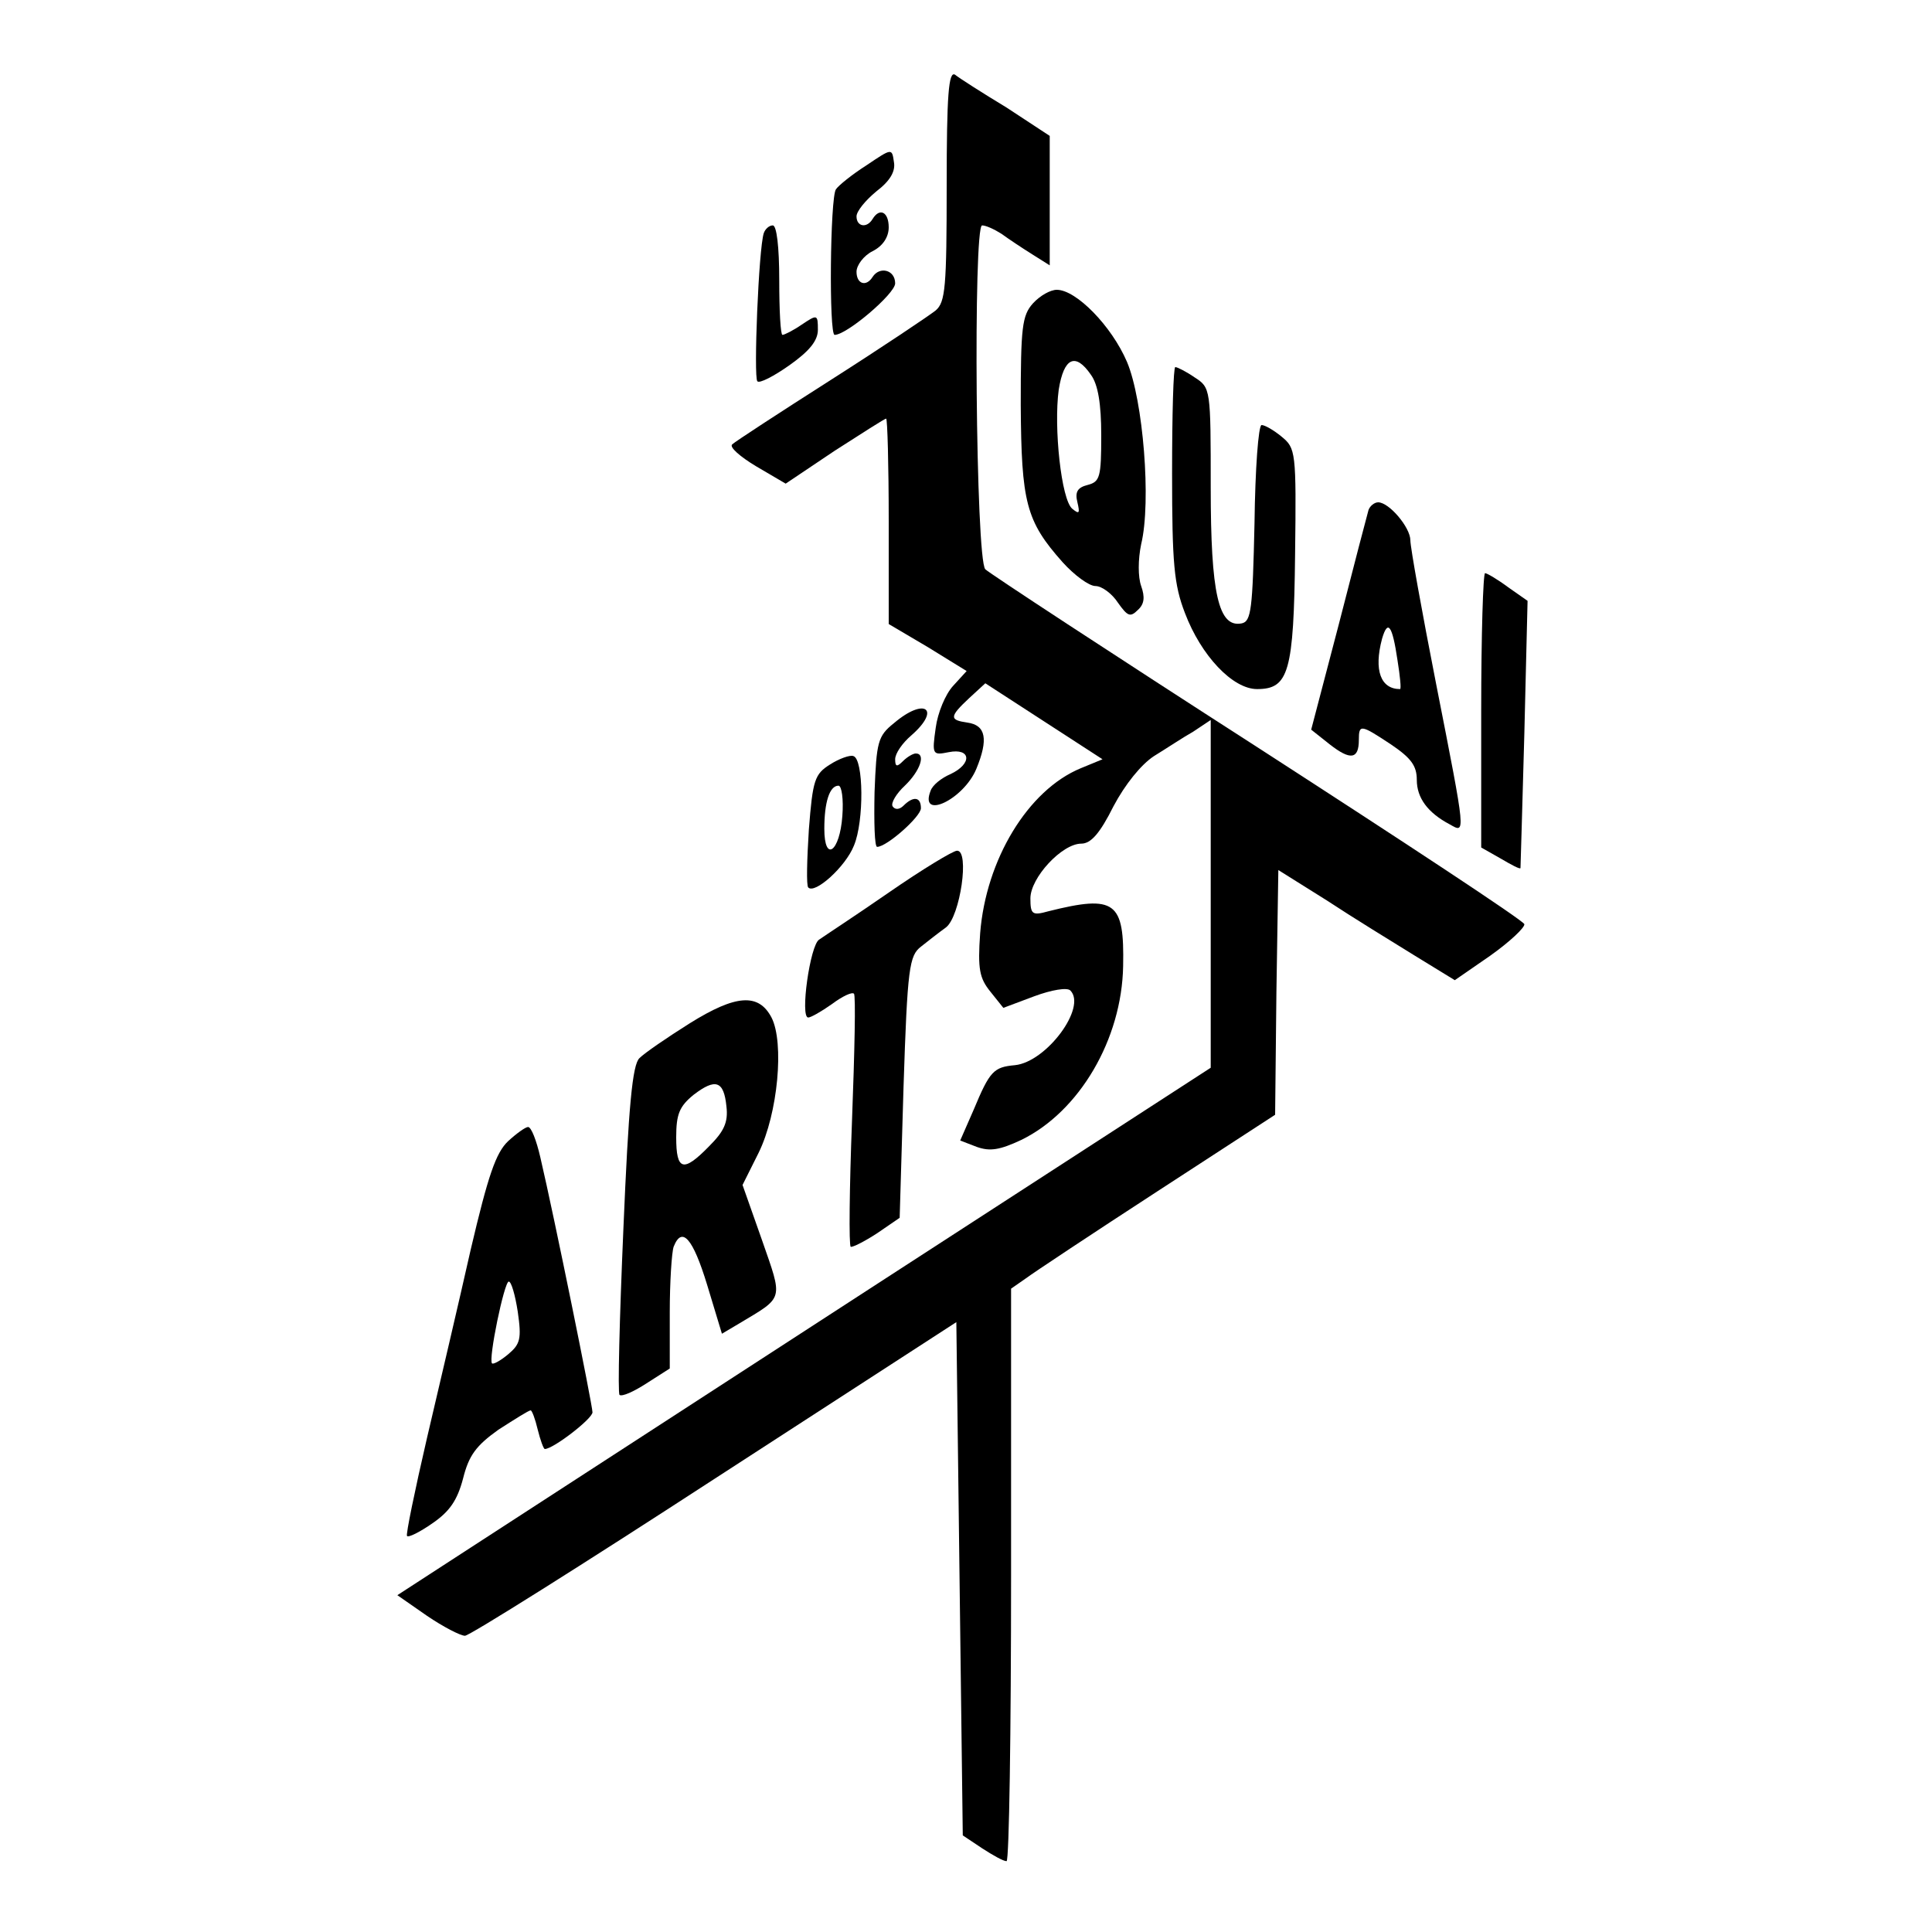 <?xml version="1.0" standalone="no"?>
<!DOCTYPE svg PUBLIC "-//W3C//DTD SVG 20010904//EN"
 "http://www.w3.org/TR/2001/REC-SVG-20010904/DTD/svg10.dtd">
<svg version="1.0" xmlns="http://www.w3.org/2000/svg"
 width="300pt" height="300pt" viewBox="0 0 300 300"
 preserveAspectRatio="xMidYMid meet">
<g transform="translate(0,300) scale(0.1,-0.1)"
fill="#000000" stroke="none">
<path d="M1470 2712 c0 -158 -2 -181 -17 -194 -10 -8 -83 -57 -163 -108 -80
-51 -149 -96 -153 -100 -5 -4 12 -19 37 -34 l46 -27 76 51 c42 27 78 50 80 50
2 0 4 -72 4 -159 l0 -160 61 -36 60 -37 -21 -23 c-12 -13 -24 -42 -27 -65 -6
-42 -5 -43 20 -38 35 7 37 -18 3 -34 -14 -6 -28 -17 -31 -26 -18 -46 51 -14
71 34 19 46 15 68 -14 72 -28 4 -28 9 3 38 l25 23 91 -59 91 -59 -34 -14 c-82
-34 -147 -142 -156 -256 -4 -56 -1 -70 16 -91 l20 -25 48 18 c27 10 51 14 56
9 26 -26 -37 -111 -86 -116 -33 -3 -39 -9 -64 -69 l-21 -48 26 -10 c20 -7 35
-5 69 11 90 44 156 156 158 270 2 100 -12 111 -116 85 -25 -7 -28 -5 -28 20 0
32 49 85 79 85 15 0 29 16 50 58 18 34 43 65 63 78 18 11 45 29 61 38 l27 18
0 -270 0 -270 -517 -335 c-285 -185 -569 -369 -632 -410 l-114 -74 46 -32 c25
-17 52 -31 59 -31 7 0 182 110 388 244 l375 243 5 -399 5 -398 30 -20 c17 -11
33 -20 38 -20 4 0 7 200 7 445 l0 444 23 16 c12 9 104 70 204 135 l183 119 2
190 3 190 75 -47 c41 -27 103 -65 137 -86 l62 -38 55 38 c31 22 54 44 53 49
-2 6 -189 129 -415 275 -227 146 -416 270 -422 276 -15 15 -19 534 -5 534 6 0
19 -6 30 -13 11 -8 32 -22 48 -32 l27 -17 0 100 0 101 -67 44 c-38 23 -74 46
-80 51 -10 6 -13 -31 -13 -172z"/>
<path d="M1345 2743 c-22 -14 -43 -31 -47 -37 -9 -13 -11 -226 -2 -226 19 0
94 64 94 80 0 21 -24 27 -35 10 -10 -16 -25 -11 -25 8 0 10 11 25 25 32 16 8
25 22 25 37 0 24 -14 31 -25 13 -9 -15 -25 -12 -25 4 0 8 14 25 31 39 21 16
30 31 27 46 -3 21 -3 21 -43 -6z"/>
<path d="M1186 2638 c-8 -24 -16 -224 -10 -230 3 -4 26 8 50 25 31 22 44 38
44 55 0 24 -1 24 -25 8 -13 -9 -27 -16 -30 -16 -3 0 -5 38 -5 85 0 52 -4 85
-10 85 -6 0 -12 -6 -14 -12z"/>
<path d="M1604 2529 c-17 -19 -19 -37 -19 -158 1 -151 8 -180 65 -244 18 -20
41 -37 51 -37 10 0 26 -12 35 -26 15 -21 19 -23 31 -11 10 9 11 20 5 37 -5 14
-5 41 0 65 16 66 3 224 -22 283 -24 56 -79 112 -109 112 -10 0 -26 -9 -37 -21z
m90 -111 c11 -15 16 -45 16 -94 0 -65 -2 -72 -21 -77 -16 -4 -20 -11 -16 -27
4 -17 3 -19 -8 -10 -17 14 -29 126 -21 185 8 50 26 58 50 23z"/>
<path d="M1820 2265 c0 -140 3 -173 20 -217 25 -66 74 -118 112 -118 49 0 57
26 59 209 2 160 1 165 -21 183 -12 10 -26 18 -31 18 -5 0 -10 -69 -11 -152 -3
-134 -5 -153 -20 -156 -36 -7 -48 46 -48 211 0 153 0 155 -25 171 -13 9 -27
16 -30 16 -3 0 -5 -74 -5 -165z"/>
<path d="M2125 2208 c-2 -7 -23 -87 -46 -177 l-43 -164 29 -23 c32 -25 45 -23
45 7 0 25 3 24 50 -7 31 -21 40 -33 40 -55 0 -28 17 -51 51 -69 25 -14 26 -21
-21 218 -22 112 -40 212 -40 223 0 20 -33 59 -50 59 -6 0 -13 -6 -15 -12z m45
-233 c4 -25 6 -45 4 -45 -30 0 -41 29 -28 78 9 31 16 21 24 -33z"/>
<path d="M2300 1897 l0 -213 30 -17 c17 -10 30 -17 31 -15 0 2 3 96 6 209 l5
206 -30 21 c-16 12 -33 22 -36 22 -3 0 -6 -96 -6 -213z"/>
<path d="M1388 1877 c-25 -20 -27 -29 -30 -107 -1 -47 0 -85 4 -85 15 0 68 47
68 60 0 18 -12 19 -27 4 -6 -6 -13 -7 -17 -1 -3 5 6 20 19 32 24 23 33 50 17
50 -4 0 -13 -5 -20 -12 -9 -9 -12 -9 -12 3 0 9 11 25 25 37 47 41 21 60 -27
19z"/>
<path d="M1289 1813 c-24 -15 -27 -24 -33 -101 -3 -47 -4 -87 -1 -90 10 -11
58 32 71 65 16 38 15 135 -1 139 -5 2 -22 -4 -36 -13z m19 -80 c-4 -56 -28
-73 -28 -20 0 41 8 67 22 67 5 0 8 -21 6 -47z"/>
<path d="M1380 1614 c-52 -36 -101 -68 -108 -73 -14 -8 -30 -121 -17 -121 4 0
20 9 37 21 16 12 31 19 34 16 3 -2 1 -91 -3 -197 -4 -105 -5 -194 -2 -196 3
-1 21 8 41 21 l35 24 6 203 c6 186 9 204 27 218 10 8 28 22 39 30 22 17 37
120 17 119 -6 0 -54 -29 -106 -65z"/>
<path d="M1071 1411 c-35 -22 -70 -46 -78 -54 -11 -10 -17 -75 -25 -265 -6
-139 -9 -255 -6 -258 4 -3 22 5 42 18 l36 23 0 87 c0 47 3 93 6 102 13 33 30
13 52 -59 l23 -76 27 16 c70 42 68 35 35 130 l-30 85 25 50 c30 61 40 171 20
210 -20 38 -55 36 -127 -9z m57 -129 c3 -25 -4 -39 -27 -62 -40 -41 -51 -38
-51 14 0 36 5 48 27 66 34 26 47 22 51 -18z"/>
<path d="M789 1228 c-19 -18 -31 -53 -58 -168 -18 -80 -49 -212 -68 -293 -19
-82 -33 -150 -31 -152 2 -3 20 6 40 20 26 18 38 35 47 69 9 36 20 51 55 76 25
16 47 30 50 30 2 0 7 -13 11 -30 4 -16 9 -30 11 -30 13 0 74 47 74 57 0 11
-59 302 -81 396 -6 26 -14 47 -19 47 -4 0 -18 -10 -31 -22z m15 -265 c6 -42 4
-50 -15 -66 -12 -10 -23 -16 -25 -14 -6 6 19 127 26 127 4 0 10 -21 14 -47z"/>
</g>
</svg>
